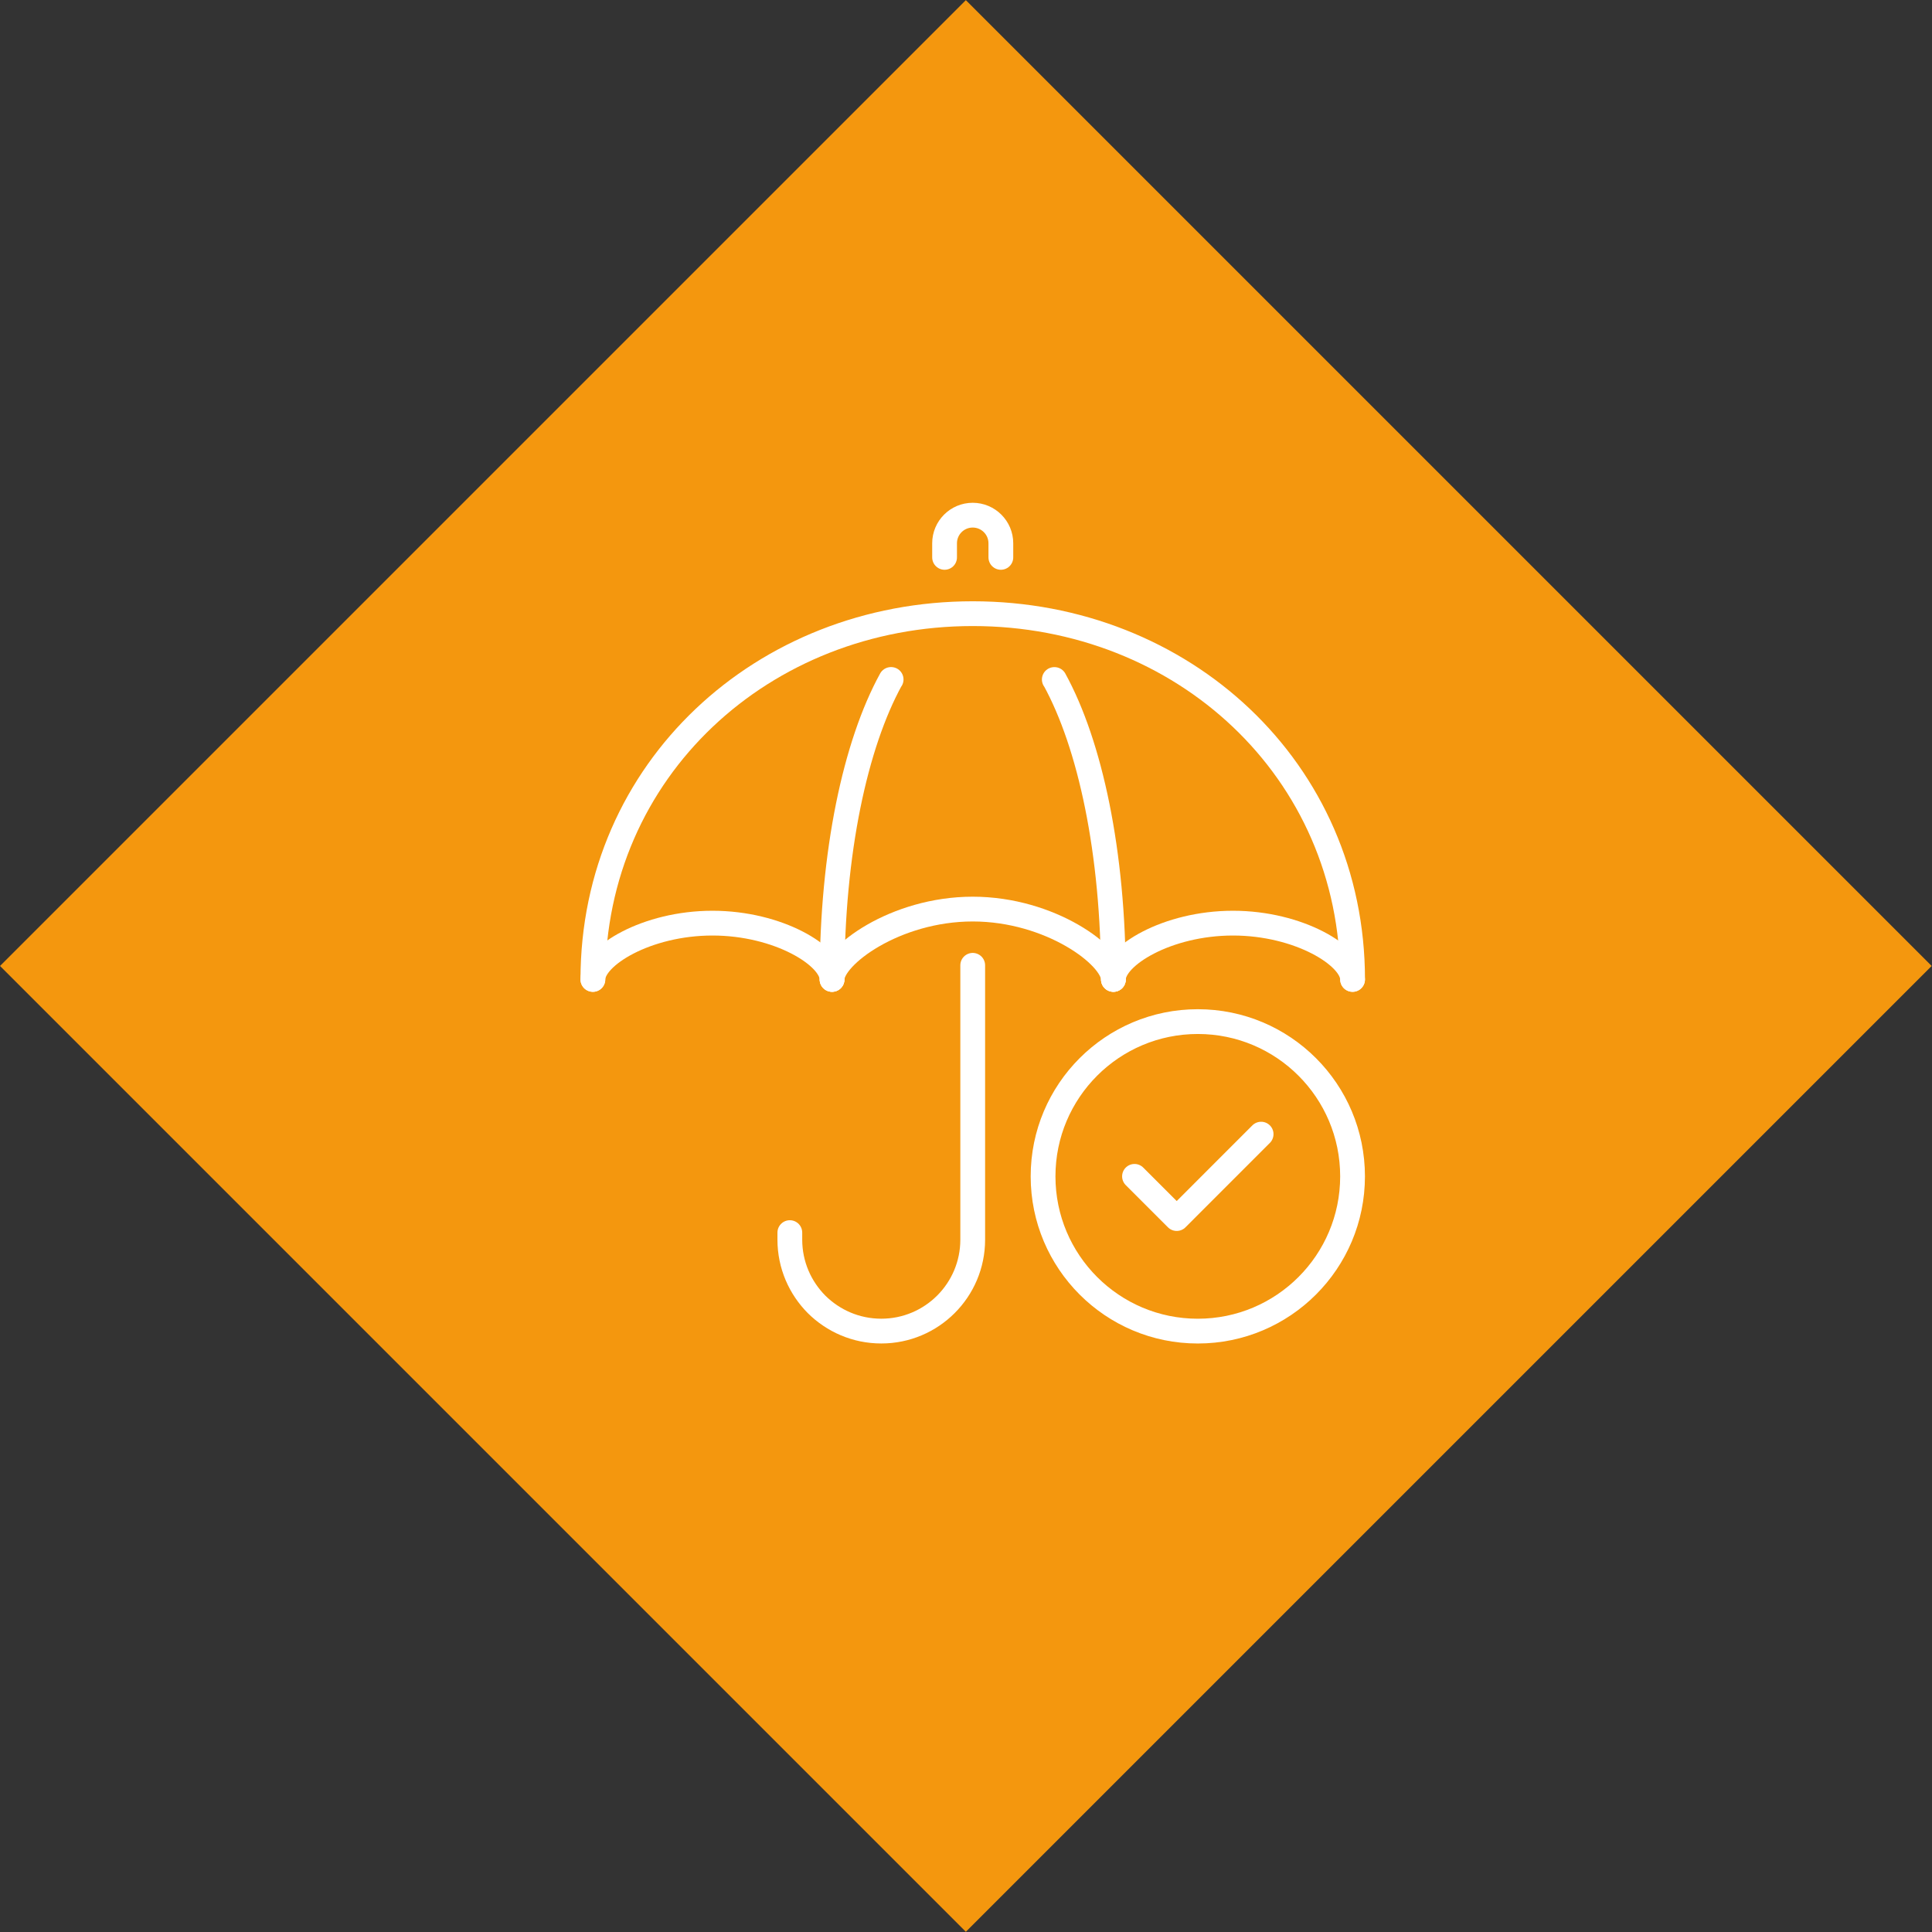 <?xml version="1.0" encoding="UTF-8" standalone="no"?>
<!DOCTYPE svg PUBLIC "-//W3C//DTD SVG 1.1//EN" "http://www.w3.org/Graphics/SVG/1.1/DTD/svg11.dtd">
<svg width="100%" height="100%" viewBox="0 0 650 650" version="1.1" xmlns="http://www.w3.org/2000/svg" xmlns:xlink="http://www.w3.org/1999/xlink" xml:space="preserve" xmlns:serif="http://www.serif.com/" style="fill-rule:evenodd;clip-rule:evenodd;stroke-linecap:round;stroke-linejoin:round;stroke-miterlimit:10;">
    <rect x="0" y="0" width="650" height="650" fill="#333333" stroke="none"/>
    <g transform="matrix(1,0,0,1,-2603.18,-1428.97)">
        <g transform="matrix(-2.946,2.946,2.946,2.946,2698.36,1983.72)">
            <rect x="-133.141" y="-55.148" width="110.298" height="110.298" style="fill:rgb(244,151,14);"/>
        </g>
        <g transform="matrix(0,-4.167,-4.167,0,3006.17,1772.68)">
            <ellipse cx="-12.494" cy="0" rx="12.495" ry="12.494" style="fill:none;stroke:white;stroke-width:2px;"/>
        </g>
        <g transform="matrix(4.167,0,0,4.167,2984.87,1824.74)">
            <path d="M0,0L3.408,3.408L10.223,-3.408" style="fill:none;fill-rule:nonzero;stroke:white;stroke-width:2px;"/>
        </g>
        <g transform="matrix(4.167,0,0,4.167,2802.65,1635.43)">
            <path d="M0,29.533C0,12.595 13.731,0 30.669,0C47.607,0 61.338,12.595 61.338,29.533" style="fill:none;fill-rule:nonzero;stroke:white;stroke-width:2px;"/>
        </g>
        <g transform="matrix(4.167,0,0,4.167,2977.77,1657.58)">
            <path d="M0,24.217C0,13.926 -1.886,5.236 -4.759,0L-4.771,0" style="fill:none;fill-rule:nonzero;stroke:white;stroke-width:2px;"/>
        </g>
        <g transform="matrix(4.167,0,0,4.167,2902.99,1758.48)">
            <path d="M0,-24.217L-0.011,-24.217C-2.885,-18.981 -4.771,-10.291 -4.771,0" style="fill:none;fill-rule:nonzero;stroke:white;stroke-width:2px;"/>
        </g>
        <g transform="matrix(0,-4.167,-4.167,0,2937.54,1618.86)">
            <path d="M0.568,3.976L1.704,3.976C2.959,3.976 3.976,2.959 3.976,1.704C3.976,0.45 2.959,-0.568 1.704,-0.568L0.568,-0.568" style="fill:none;fill-rule:nonzero;stroke:white;stroke-width:2px;"/>
        </g>
        <g transform="matrix(4.167,0,0,4.167,2930.44,1876.8)">
            <path d="M0,-29.533L0,-7.383C0,-3.305 -3.305,0 -7.383,0C-9.428,0 -11.268,-0.829 -12.608,-2.158C-13.937,-3.499 -14.766,-5.339 -14.766,-7.383L-14.766,-7.951" style="fill:none;fill-rule:nonzero;stroke:white;stroke-width:2px;"/>
        </g>
        <g transform="matrix(4.167,0,0,4.167,2802.65,1739.55)">
            <path d="M0,4.544C0,2.658 4.328,0 9.655,0C14.982,0 19.31,2.658 19.31,4.544" style="fill:none;fill-rule:nonzero;stroke:white;stroke-width:2px;"/>
        </g>
        <g transform="matrix(4.167,0,0,4.167,2977.77,1739.55)">
            <path d="M0,4.544C0,2.658 4.328,0 9.655,0C14.982,0 19.31,2.658 19.31,4.544" style="fill:none;fill-rule:nonzero;stroke:white;stroke-width:2px;"/>
        </g>
        <g transform="matrix(4.167,0,0,4.167,2883.11,1734.82)">
            <path d="M0,5.679C0,3.793 5.089,0 11.359,0C17.629,0 22.718,3.793 22.718,5.679" style="fill:none;fill-rule:nonzero;stroke:white;stroke-width:2px;"/>
        </g>
    </g>
</svg>
